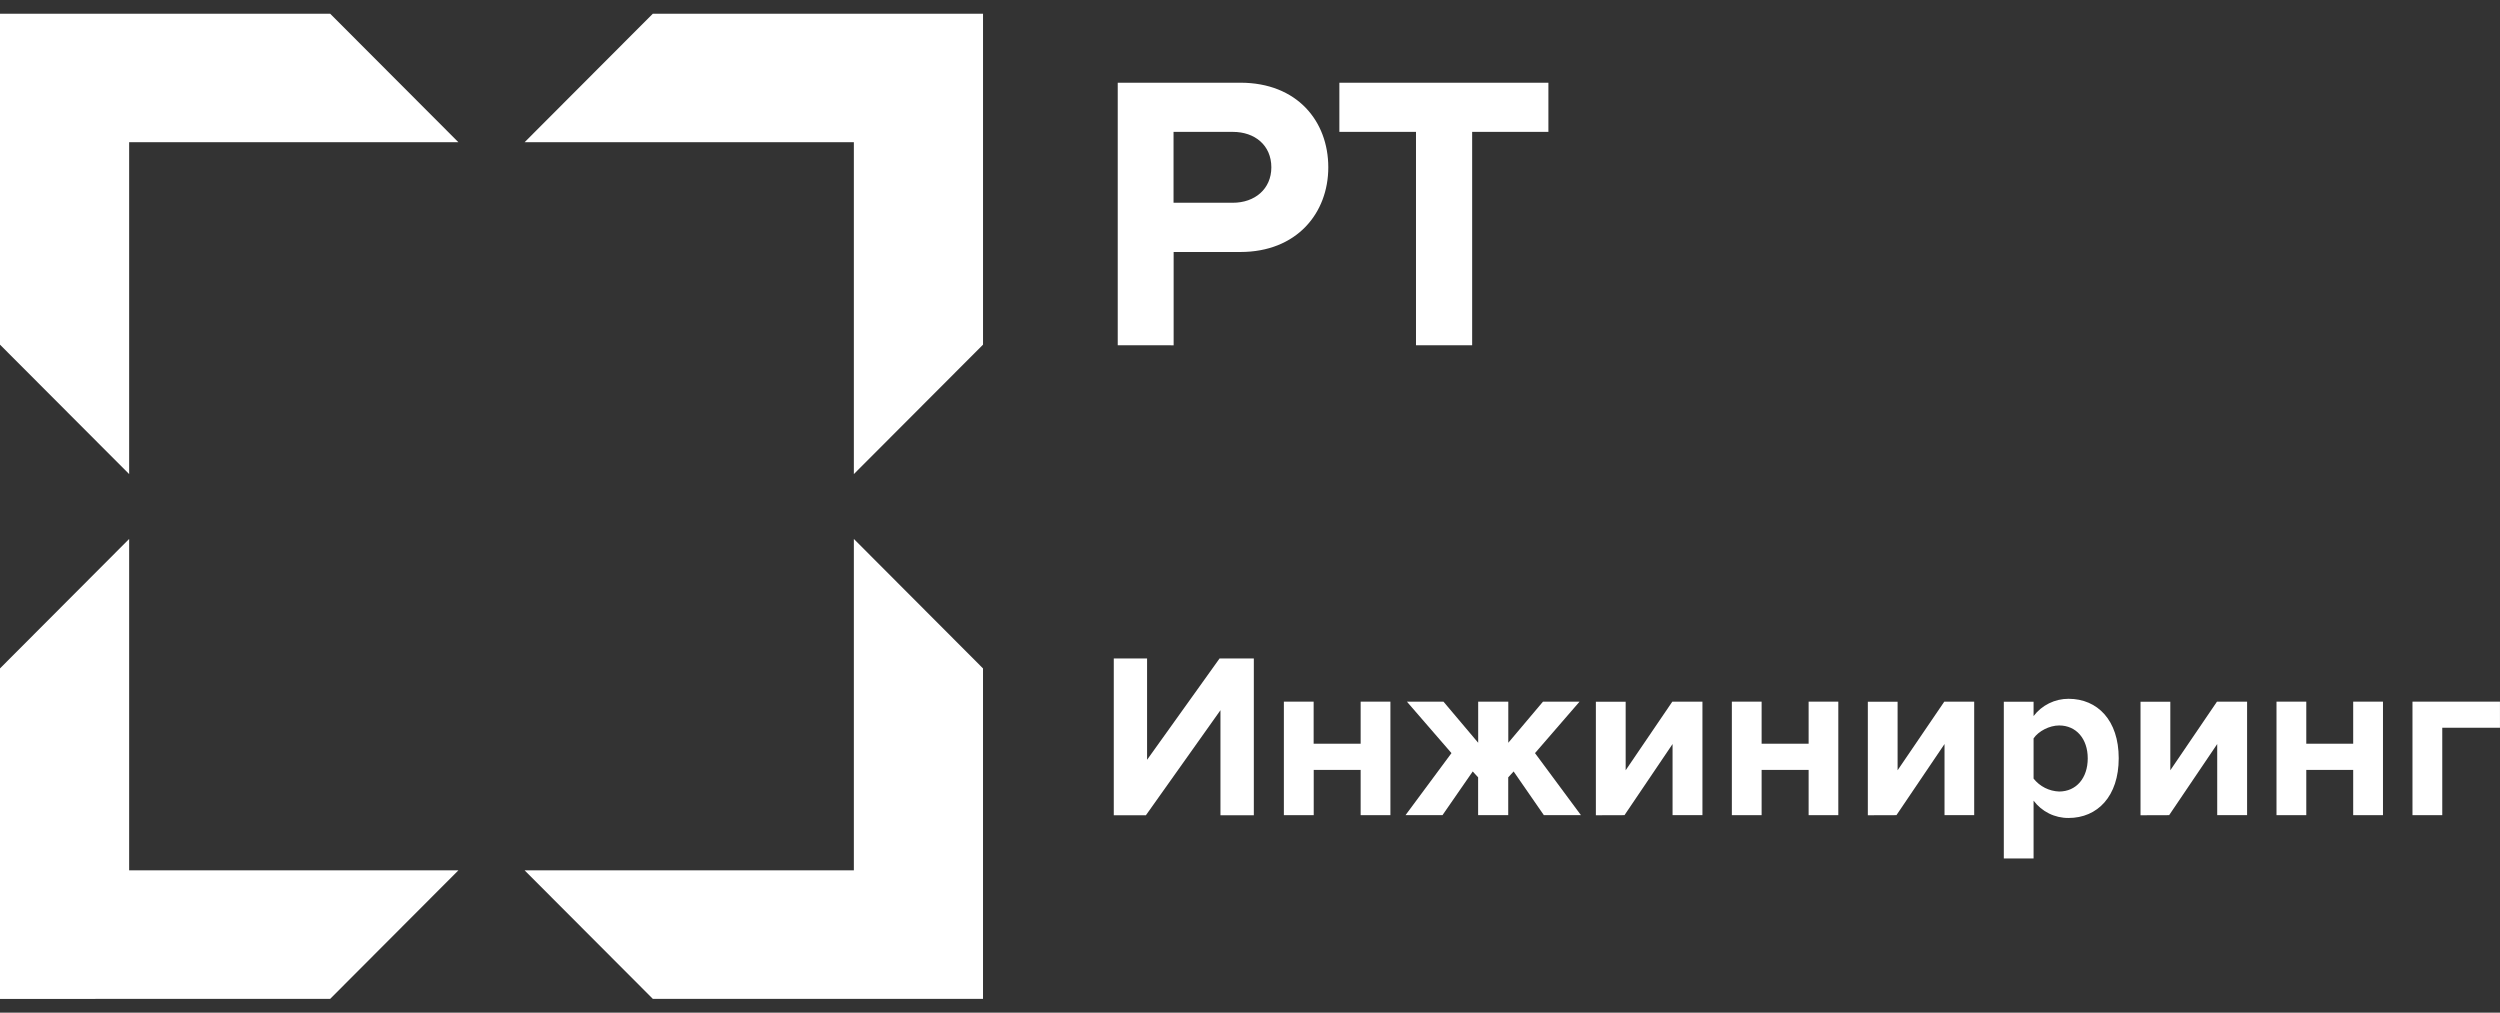 <?xml version="1.0" encoding="UTF-8"?> <svg xmlns="http://www.w3.org/2000/svg" width="158" height="64" viewBox="0 0 158 64" fill="none"><rect x="0" y="0" width="158" height="64" fill="#333333" stroke="none"/><path d="M53.964 29.962V8.987H33.156L41.258 0.867H62.127V11.088V21.782L53.964 29.962Z" fill="white"></path><path d="M62.126 63.129H41.26L33.156 55.007H53.964V34.062L62.126 42.244V63.129Z" fill="white"></path><path d="M0 21.782V11.086V0.867H20.867L28.969 8.987H8.162V29.962L0 21.782Z" fill="white"></path><path d="M0 42.244L8.162 34.062V55.007H28.969L20.866 63.129L0 63.131V42.244Z" fill="white"></path><path d="M70.641 21.822V5.227H78.388C81.987 5.227 83.948 7.665 83.948 10.576C83.948 13.462 81.963 15.926 78.388 15.926H74.174V21.823L70.641 21.822ZM80.349 10.575C80.349 9.181 79.305 8.335 77.916 8.335H74.168V12.814H77.916C79.305 12.814 80.349 11.943 80.349 10.575Z" fill="white"></path><path d="M89.491 21.822V8.336H84.648V5.227H97.859V8.335H93.04V21.821L89.491 21.822Z" fill="white"></path><path d="M70.391 51.524V41.617H72.495V48.019L77.075 41.617H79.242V51.524H77.133V44.885L72.421 51.524H70.391Z" fill="white"></path><path d="M81.141 51.518V44.344H83.022V47.003H85.993V44.344H87.874V51.518H85.993V48.658H83.027V51.518H81.141Z" fill="white"></path><path d="M88.828 51.518L91.733 47.597L88.916 44.344H91.227L93.421 46.943V44.344H95.324V46.943L97.517 44.344H99.828L97.012 47.597L99.916 51.518H97.572L95.661 48.756L95.32 49.128V51.518H93.417V49.128L93.076 48.756L91.165 51.518H88.828Z" fill="white"></path><path d="M100.859 51.524V44.349H102.742V48.681L105.691 44.344H107.594V51.518H105.706V47.023L102.668 51.518L100.859 51.524Z" fill="white"></path><path d="M109.453 51.518V44.344H111.334V47.003H114.305V44.344H116.181V51.518H114.305V48.658H111.334V51.518H109.453Z" fill="white"></path><path d="M118.047 51.524V44.349H119.928V48.681L122.879 44.344H124.769V51.518H122.894V47.023L119.855 51.518L118.047 51.524Z" fill="white"></path><path d="M128.522 50.602V54.256H126.641V44.348H128.522V45.254C128.781 44.914 129.115 44.639 129.499 44.45C129.882 44.261 130.303 44.163 130.73 44.164C132.568 44.164 133.903 45.526 133.903 47.922C133.903 50.318 132.568 51.696 130.73 51.696C130.303 51.699 129.88 51.602 129.496 51.412C129.113 51.222 128.779 50.944 128.522 50.602ZM131.945 47.928C131.945 46.695 131.22 45.849 130.138 45.849C129.53 45.849 128.834 46.205 128.522 46.666V49.207C128.716 49.452 128.961 49.652 129.24 49.793C129.519 49.934 129.825 50.013 130.138 50.024C131.22 50.023 131.945 49.175 131.945 47.928Z" fill="white"></path><path d="M135.281 51.524V44.349H137.164V48.681L140.113 44.344H142.016V51.518H140.128V47.023L137.09 51.518L135.281 51.524Z" fill="white"></path><path d="M143.875 51.518V44.344H145.757V47.003H148.722V44.344H150.604V51.518H148.722V48.658H145.757V51.518H143.875Z" fill="white"></path><path d="M157.998 45.993H154.351V51.518H152.469V44.344H157.998V45.993Z" fill="white"></path></svg> 